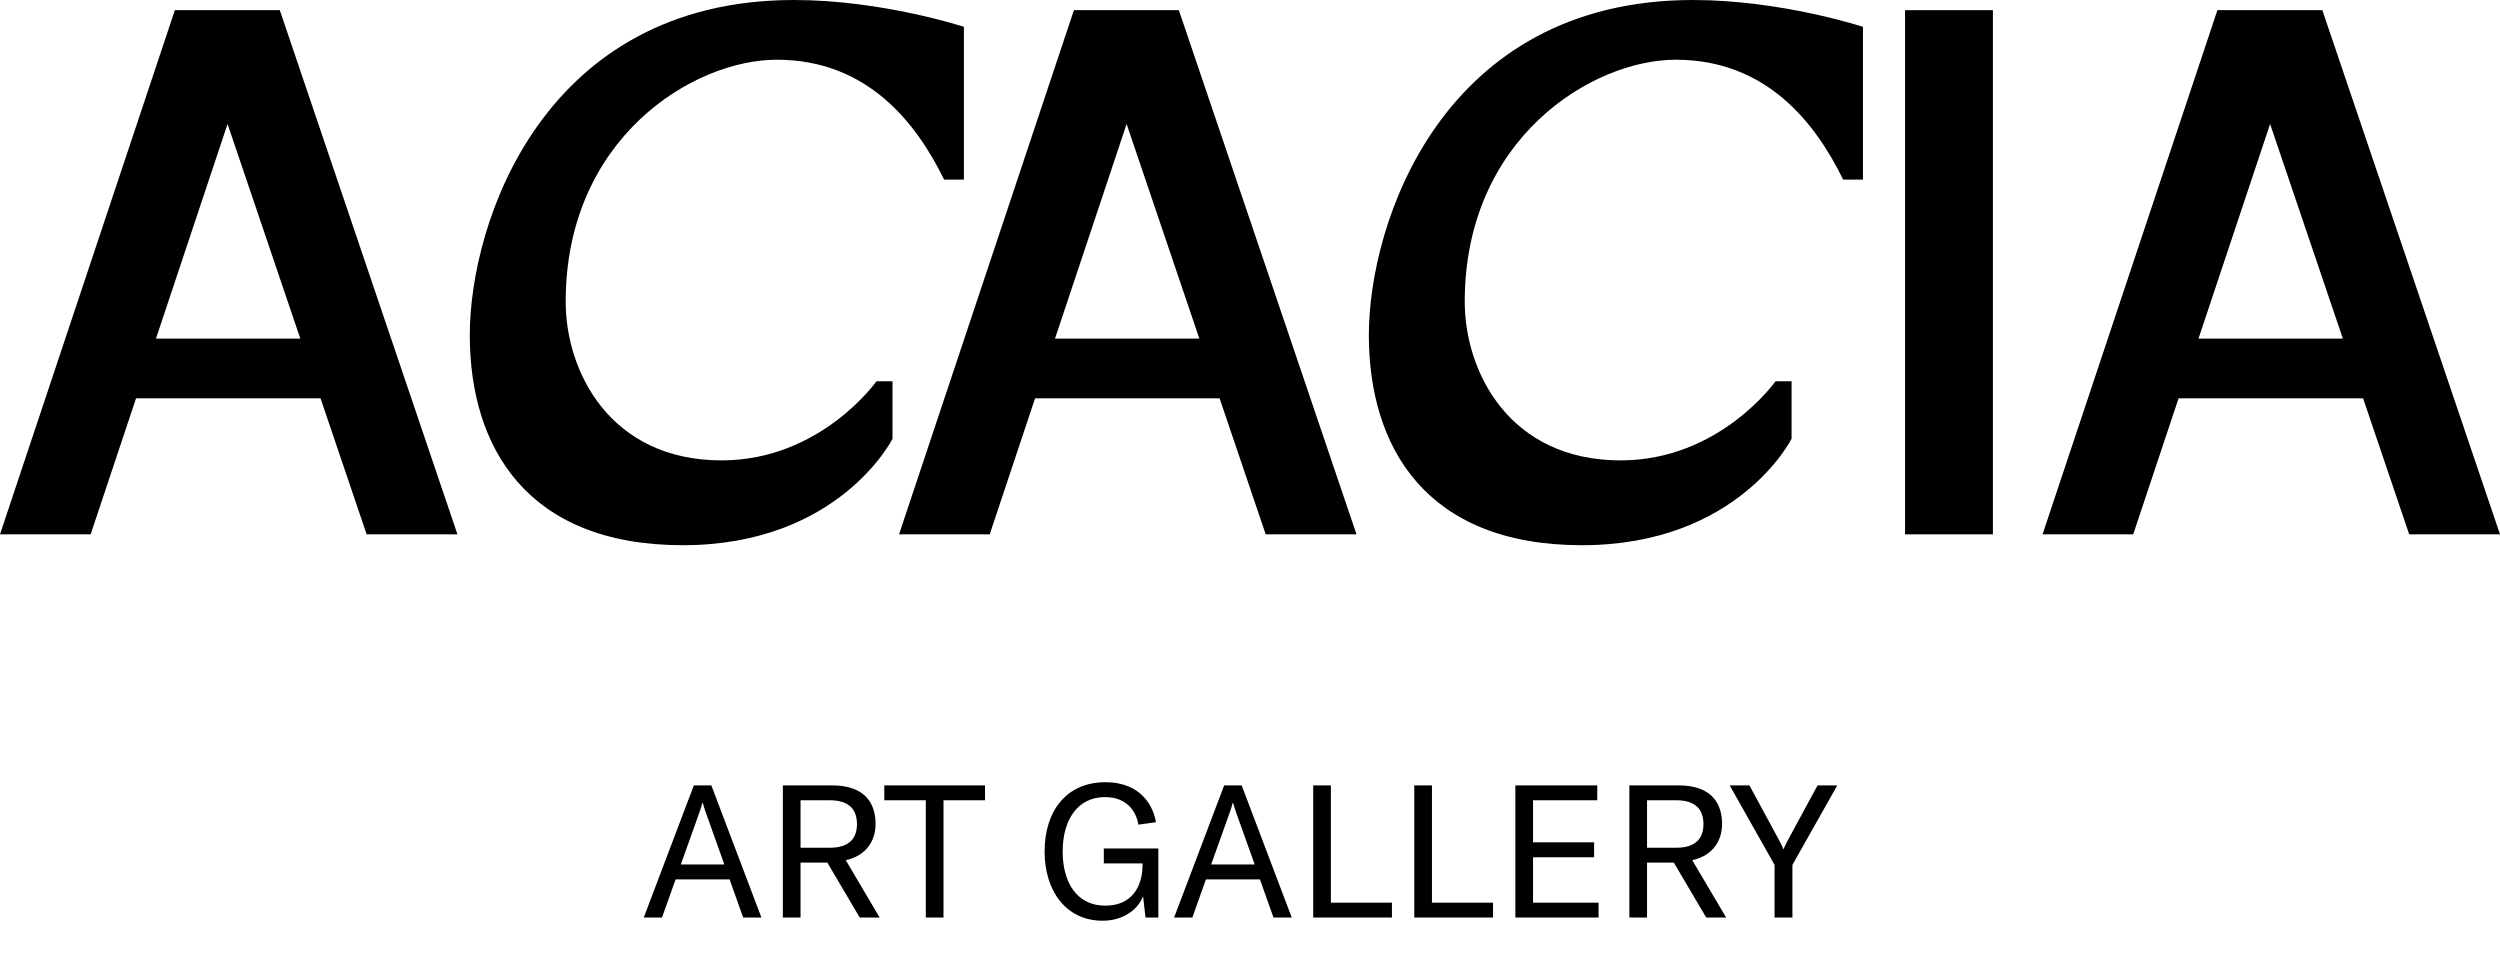 <?xml version="1.0" encoding="UTF-8"?> <svg xmlns="http://www.w3.org/2000/svg" width="188" height="73" viewBox="0 0 188 73" fill="none"><path d="M13.149 0.764L0 40.182H6.818L10.23 29.953H24.104L27.571 40.182H34.4L21.04 0.764H13.149ZM11.729 25.461L17.112 9.323L22.582 25.461H11.729Z" fill="black"></path><path d="M58.413 4.491C65.282 4.491 68.952 9.323 70.997 13.508H72.486V2.017C72.486 2.017 66.33 0 59.715 0C40.829 0 35.328 16.779 35.328 25.189C35.328 33.598 39.589 41 51.348 41C63.106 41 67.117 32.997 67.117 32.997V28.672H65.911C65.911 28.672 61.716 34.621 54.265 34.621C45.922 34.621 42.54 27.997 42.54 22.681C42.54 10.406 52.121 4.491 58.413 4.491Z" fill="black"></path><path d="M80.758 0.764L67.609 40.182H74.427L77.839 29.953H91.713L95.18 40.182H102.009L88.649 0.764H80.758ZM79.337 25.461L84.721 9.323L90.19 25.461H79.337Z" fill="black"></path><path d="M181.171 40.182H188L174.64 0.764H166.749L153.6 40.182H160.418L163.83 29.953H177.704L181.171 40.182ZM165.328 25.461L170.712 9.323L176.182 25.461H165.328Z" fill="black"></path><path d="M102.937 25.189C102.937 33.598 107.198 41 118.957 41C130.715 41 134.726 32.997 134.726 32.997V28.672H133.52C133.52 28.672 129.325 34.621 121.874 34.621C113.531 34.621 110.149 27.997 110.149 22.681C110.149 10.406 119.73 4.491 126.022 4.491C132.89 4.491 136.561 9.323 138.606 13.508H140.095V2.017C140.095 2.017 133.939 0 127.323 0C108.438 0 102.937 16.779 102.937 25.189Z" fill="black"></path><path d="M149.866 0.764H143.26V40.182H149.866V0.764Z" fill="black"></path><path d="M48.411 69L52.177 59.06H53.493L57.259 69H55.887L54.865 66.13H50.805L49.783 69H48.411ZM51.197 65.01H54.473L53.087 61.132C53.003 60.908 52.933 60.67 52.849 60.376H52.821C52.737 60.67 52.667 60.908 52.583 61.132L51.197 65.01ZM58.871 69V59.06H62.553C65.157 59.06 65.843 60.516 65.843 61.972C65.843 63.092 65.269 64.31 63.603 64.688L66.151 69H64.653L62.217 64.87H60.201V69H58.871ZM60.201 63.75H62.399C63.939 63.75 64.443 62.966 64.443 61.972C64.443 60.95 63.925 60.18 62.399 60.18H60.201V63.75ZM66.499 60.18V59.06H74.073V60.18H70.951V69H69.621V60.18H66.499ZM82.908 69.238C80.192 69.238 78.554 67.026 78.554 64.03C78.554 60.992 80.192 58.822 83.132 58.822C85.876 58.822 86.758 60.726 86.926 61.832L85.61 62.014C85.47 61.174 84.868 59.942 83.09 59.942C81.06 59.942 79.912 61.622 79.912 64.044C79.912 66.312 80.948 68.104 83.104 68.104C85.554 68.104 85.918 66.046 85.918 65.094V64.926H83.006V63.806H87.108V69H86.142L85.96 67.404C85.526 68.482 84.392 69.238 82.908 69.238ZM88.292 69L92.058 59.06H93.374L97.14 69H95.768L94.746 66.13H90.686L89.664 69H88.292ZM91.078 65.01H94.354L92.968 61.132C92.884 60.908 92.814 60.67 92.73 60.376H92.702C92.618 60.67 92.548 60.908 92.464 61.132L91.078 65.01ZM98.752 69V59.06H100.082V67.88H104.674V69H98.752ZM106.353 69V59.06H107.683V67.88H112.275V69H106.353ZM115.285 67.88H120.213V69H113.955V59.06H120.115V60.18H115.285V63.344H119.877V64.464H115.285V67.88ZM122.527 69V59.06H126.209C128.813 59.06 129.499 60.516 129.499 61.972C129.499 63.092 128.925 64.31 127.259 64.688L129.807 69H128.309L125.873 64.87H123.857V69H122.527ZM123.857 63.75H126.055C127.595 63.75 128.099 62.966 128.099 61.972C128.099 60.95 127.581 60.18 126.055 60.18H123.857V63.75ZM133.446 69V65.038L130.072 59.06H131.556L133.838 63.274C133.978 63.54 134.062 63.722 134.104 63.848H134.132C134.174 63.722 134.258 63.54 134.398 63.274L136.68 59.06H138.164L134.79 65.038V69H133.446Z" fill="black"></path></svg> 